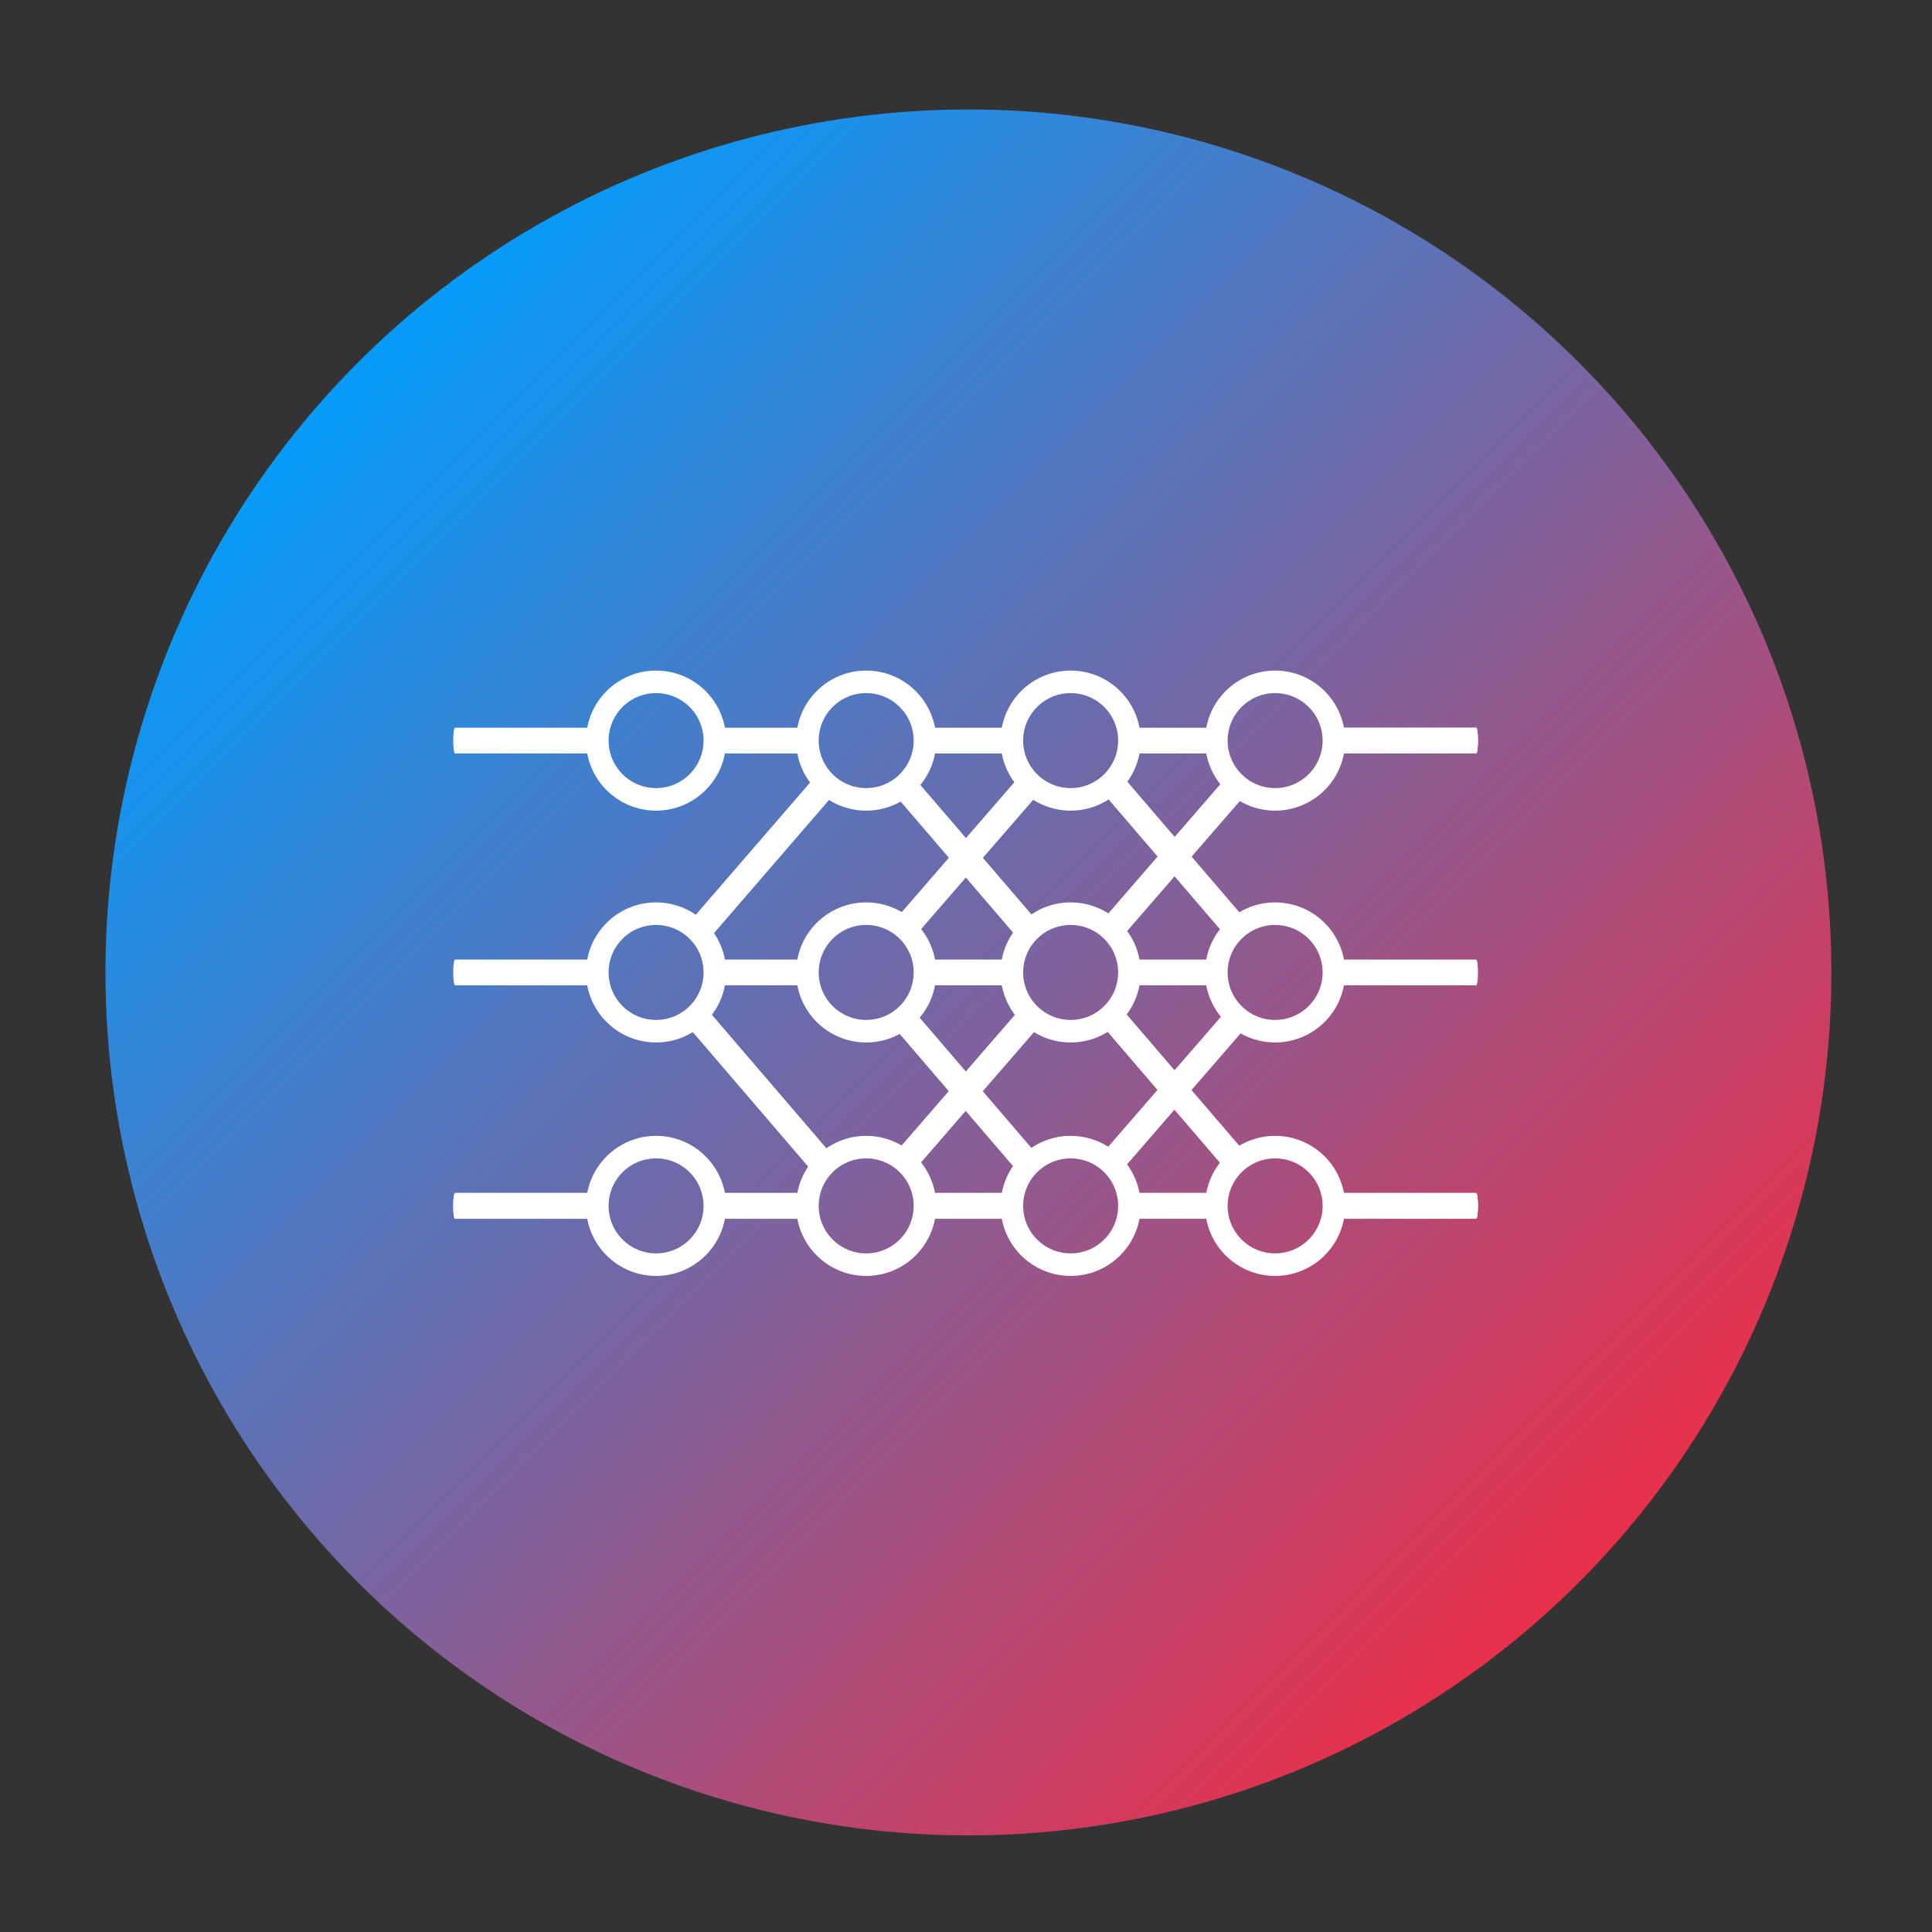 <?xml version="1.0" encoding="utf-8"?>
<!-- Generator: Adobe Illustrator 17.0.0, SVG Export Plug-In . SVG Version: 6.00 Build 0)  -->
<!DOCTYPE svg PUBLIC "-//W3C//DTD SVG 1.1//EN" "http://www.w3.org/Graphics/SVG/1.1/DTD/svg11.dtd">
<svg version="1.1" id="Layer_1" xmlns="http://www.w3.org/2000/svg" xmlns:xlink="http://www.w3.org/1999/xlink" x="0px" y="0px"
	 width="300px" height="300px" viewBox="0 0 300 300" enable-background="new 0 0 300 300" xml:space="preserve">
<rect x="0" y="0" width="300" height="300" fill="#333333" stroke="none"/>
<linearGradient id="SVGID_1_" gradientUnits="userSpaceOnUse" x1="55.623" y1="245.752" x2="245.127" y2="56.248" gradientTransform="matrix(1 0 0 -1 0 302)">
	<stop  offset="0" style="stop-color:#059BFA"/>
	<stop  offset="1" style="stop-color:#E9304B"/>
</linearGradient>
<circle fill="url(#SVGID_1_)" cx="150.375" cy="151" r="134"/>
<g>
	<path fill="#FFFFFF" d="M92.75,115c0,1.105-0.126,2-0.281,2H70.656c-0.155,0-0.281-0.895-0.281-2l0,0c0-1.105,0.126-2,0.281-2
		h21.813C92.624,113,92.75,113.895,92.75,115L92.75,115z"/>
	<path fill="#FFFFFF" d="M125.375,115c0,1.105-0.081,2-0.181,2H111.18c-0.1,0-0.181-0.895-0.181-2l0,0c0-1.105,0.081-2,0.181-2
		h14.014C125.294,113,125.375,113.895,125.375,115L125.375,115z"/>
	<path fill="#FFFFFF" d="M157.125,115c0,1.105-0.076,2-0.17,2h-13.161c-0.094,0-0.17-0.895-0.17-2l0,0c0-1.105,0.076-2,0.17-2
		h13.161C157.049,113,157.125,113.895,157.125,115L157.125,115z"/>
	<path fill="#FFFFFF" d="M188.875,115c0,1.105-0.076,2-0.17,2h-13.161c-0.094,0-0.17-0.895-0.17-2l0,0c0-1.105,0.076-2,0.17-2
		h13.161C188.799,113,188.875,113.895,188.875,115L188.875,115z"/>
	<g>
		<path fill="#FFFFFF" d="M229.5,115c0,1.105-0.126,2-0.281,2h-21.813c-0.155,0-0.281-0.895-0.281-2l0,0c0-1.105,0.126-2,0.281-2
			h21.813C229.374,113,229.5,113.895,229.5,115L229.5,115z"/>
		<path fill="#FFFFFF" d="M229.5,115c0,1.105-0.126,2-0.281,2h-21.813c-0.155,0-0.281-0.895-0.281-2l0,0c0-1.105,0.126-2,0.281-2
			h21.813C229.374,113,229.5,113.895,229.5,115L229.5,115z"/>
	</g>
	<path fill="#FFFFFF" d="M92.75,151c0,1.105-0.126,2-0.281,2H70.656c-0.155,0-0.281-0.895-0.281-2l0,0c0-1.105,0.126-2,0.281-2
		h21.813C92.624,149,92.75,149.895,92.75,151L92.75,151z"/>
	<path fill="#FFFFFF" d="M125.375,151c0,1.105-0.081,2-0.181,2H111.18c-0.1,0-0.181-0.895-0.181-2l0,0c0-1.105,0.081-2,0.181-2
		h14.014C125.294,149,125.375,149.895,125.375,151L125.375,151z"/>
	<path fill="#FFFFFF" d="M157.125,151c0,1.105-0.076,2-0.17,2h-13.161c-0.094,0-0.17-0.895-0.17-2l0,0c0-1.105,0.076-2,0.17-2
		h13.161C157.049,149,157.125,149.895,157.125,151L157.125,151z"/>
	<path fill="#FFFFFF" d="M188.875,151c0,1.105-0.076,2-0.17,2h-13.161c-0.094,0-0.17-0.895-0.17-2l0,0c0-1.105,0.076-2,0.17-2
		h13.161C188.799,149,188.875,149.895,188.875,151L188.875,151z"/>
	<path fill="#FFFFFF" d="M229.5,151c0,1.105-0.126,2-0.281,2h-21.813c-0.155,0-0.281-0.895-0.281-2l0,0c0-1.105,0.126-2,0.281-2
		h21.813C229.374,149,229.5,149.895,229.5,151L229.5,151z"/>
	<g>
		<path fill="#FFFFFF" d="M92.75,187.25c0,1.105-0.126,2-0.281,2H70.656c-0.155,0-0.281-0.895-0.281-2l0,0c0-1.105,0.126-2,0.281-2
			h21.813C92.624,185.25,92.75,186.145,92.75,187.25L92.75,187.25z"/>
		<path fill="#FFFFFF" d="M92.75,187.25c0,1.105-0.126,2-0.281,2H70.656c-0.155,0-0.281-0.895-0.281-2l0,0c0-1.105,0.126-2,0.281-2
			h21.813C92.624,185.25,92.75,186.145,92.75,187.25L92.75,187.25z"/>
	</g>
	<g>
		<path fill="#FFFFFF" d="M125.375,187.25c0,1.105-0.081,2-0.181,2H111.18c-0.1,0-0.181-0.895-0.181-2l0,0c0-1.105,0.081-2,0.181-2
			h14.014C125.294,185.25,125.375,186.145,125.375,187.25L125.375,187.25z"/>
		<path fill="#FFFFFF" d="M125.375,187.25c0,1.105-0.081,2-0.181,2H111.18c-0.1,0-0.181-0.895-0.181-2l0,0c0-1.105,0.081-2,0.181-2
			h14.014C125.294,185.25,125.375,186.145,125.375,187.25L125.375,187.25z"/>
	</g>
	<g>
		<path fill="#FFFFFF" d="M157.125,187.25c0,1.105-0.076,2-0.17,2h-13.161c-0.094,0-0.17-0.895-0.17-2l0,0c0-1.105,0.076-2,0.17-2
			h13.161C157.049,185.25,157.125,186.145,157.125,187.25L157.125,187.25z"/>
		<path fill="#FFFFFF" d="M157.125,187.25c0,1.105-0.076,2-0.17,2h-13.161c-0.094,0-0.17-0.895-0.17-2l0,0c0-1.105,0.076-2,0.17-2
			h13.161C157.049,185.25,157.125,186.145,157.125,187.25L157.125,187.25z"/>
	</g>
	<g>
		<path fill="#FFFFFF" d="M188.875,187.25c0,1.105-0.076,2-0.17,2h-13.161c-0.094,0-0.17-0.895-0.17-2l0,0c0-1.105,0.076-2,0.17-2
			h13.161C188.799,185.25,188.875,186.145,188.875,187.25L188.875,187.25z"/>
		<path fill="#FFFFFF" d="M188.875,187.25c0,1.105-0.076,2-0.17,2h-13.161c-0.094,0-0.17-0.895-0.17-2l0,0c0-1.105,0.076-2,0.17-2
			h13.161C188.799,185.25,188.875,186.145,188.875,187.25L188.875,187.25z"/>
	</g>
	<g>
		<path fill="#FFFFFF" d="M229.5,187.25c0,1.105-0.126,2-0.281,2h-21.813c-0.155,0-0.281-0.895-0.281-2l0,0c0-1.105,0.126-2,0.281-2
			h21.813C229.374,185.25,229.5,186.145,229.5,187.25L229.5,187.25z"/>
		<path fill="#FFFFFF" d="M229.5,187.25c0,1.105-0.126,2-0.281,2h-21.813c-0.155,0-0.281-0.895-0.281-2l0,0c0-1.105,0.126-2,0.281-2
			h21.813C229.374,185.25,229.5,186.145,229.5,187.25L229.5,187.25z"/>
	</g>
	<path fill="#FFFFFF" d="M128.283,121.683c0.836,0.722,1.402,1.437,1.264,1.596l-19.368,22.412
		c-0.138,0.159-0.927-0.297-1.763-1.019l0,0c-0.836-0.722-1.402-1.437-1.264-1.596l19.368-22.412
		C126.658,120.505,127.447,120.961,128.283,121.683L128.283,121.683z"/>
	<path fill="#FFFFFF" d="M159.952,121.7c0.835,0.724,1.399,1.439,1.261,1.598l-19.404,22.38c-0.138,0.159-0.927-0.298-1.761-1.022
		l0,0c-0.835-0.724-1.399-1.439-1.261-1.598l19.404-22.38C158.329,120.519,159.118,120.976,159.952,121.7L159.952,121.7z"/>
	<path fill="#FFFFFF" d="M192.202,121.7c0.835,0.724,1.399,1.439,1.261,1.598l-19.404,22.38c-0.138,0.159-0.927-0.298-1.761-1.022
		l0,0c-0.835-0.724-1.399-1.439-1.261-1.598l19.404-22.38C190.579,120.519,191.368,120.976,192.202,121.7L192.202,121.7z"/>
	<path fill="#FFFFFF" d="M159.644,158.272c0.835,0.724,1.399,1.439,1.261,1.598l-19.404,22.38c-0.138,0.159-0.927-0.298-1.761-1.022
		l0,0c-0.835-0.724-1.399-1.439-1.261-1.598l19.404-22.38C158.021,157.091,158.81,157.548,159.644,158.272L159.644,158.272z"/>
	<path fill="#FFFFFF" d="M108.458,158.219c0.838-0.719,1.629-1.173,1.766-1.013l19.286,22.482c0.137,0.16-0.431,0.873-1.27,1.592
		l0,0c-0.838,0.719-1.629,1.173-1.766,1.013l-19.286-22.482C107.051,159.651,107.619,158.939,108.458,158.219L108.458,158.219z"/>
	<path fill="#FFFFFF" d="M140.551,158.469c0.838-0.719,1.629-1.173,1.766-1.013l19.286,22.482c0.137,0.16-0.431,0.873-1.27,1.592
		l0,0c-0.838,0.719-1.629,1.173-1.766,1.013l-19.286-22.482C139.144,159.901,139.712,159.189,140.551,158.469L140.551,158.469z"/>
	<path fill="#FFFFFF" d="M172.051,157.219c0.838-0.719,1.629-1.173,1.766-1.013l19.286,22.482c0.137,0.16-0.431,0.873-1.27,1.592
		l0,0c-0.838,0.719-1.629,1.173-1.766,1.013l-19.286-22.482C170.644,158.651,171.212,157.939,172.051,157.219L172.051,157.219z"/>
	<path fill="#FFFFFF" d="M140.608,122.272c0.838-0.719,1.629-1.173,1.766-1.013l19.286,22.482c0.137,0.16-0.431,0.873-1.27,1.592
		l0,0c-0.838,0.719-1.629,1.173-1.766,1.013l-19.286-22.482C139.202,123.704,139.77,122.992,140.608,122.272L140.608,122.272z"/>
	<path fill="#FFFFFF" d="M172.108,121.022c0.838-0.719,1.629-1.173,1.766-1.013l19.286,22.482c0.137,0.16-0.431,0.873-1.27,1.592
		l0,0c-0.838,0.719-1.629,1.173-1.766,1.013l-19.286-22.482C170.702,122.454,171.27,121.742,172.108,121.022L172.108,121.022z"/>
	<path fill="#FFFFFF" d="M191.894,158.272c0.835,0.724,1.399,1.439,1.261,1.598l-19.404,22.38c-0.138,0.159-0.927-0.298-1.761-1.022
		l0,0c-0.835-0.724-1.399-1.439-1.261-1.598l19.404-22.38C190.271,157.091,191.06,157.548,191.894,158.272L191.894,158.272z"/>
	<circle fill="none" stroke="#FFFFFF" stroke-width="3.5" stroke-miterlimit="10" cx="101.875" cy="115" r="9.125"/>
	<circle fill="none" stroke="#FFFFFF" stroke-width="3.5" stroke-miterlimit="10" cx="134.5" cy="115" r="9.125"/>
	<circle fill="none" stroke="#FFFFFF" stroke-width="3.5" stroke-miterlimit="10" cx="166.25" cy="115" r="9.125"/>
	<circle fill="none" stroke="#FFFFFF" stroke-width="3.5" stroke-miterlimit="10" cx="198" cy="115" r="9.125"/>
	<circle fill="none" stroke="#FFFFFF" stroke-width="3.5" stroke-miterlimit="10" cx="101.875" cy="151" r="9.125"/>
	<circle fill="none" stroke="#FFFFFF" stroke-width="3.5" stroke-miterlimit="10" cx="134.5" cy="151" r="9.125"/>
	<circle fill="none" stroke="#FFFFFF" stroke-width="3.5" stroke-miterlimit="10" cx="166.25" cy="151" r="9.125"/>
	<circle fill="none" stroke="#FFFFFF" stroke-width="3.5" stroke-miterlimit="10" cx="198" cy="151" r="9.125"/>
	<circle fill="none" stroke="#FFFFFF" stroke-width="3.5" stroke-miterlimit="10" cx="101.875" cy="187.25" r="9.125"/>
	<circle fill="none" stroke="#FFFFFF" stroke-width="3.5" stroke-miterlimit="10" cx="134.5" cy="187.25" r="9.125"/>
	<circle fill="none" stroke="#FFFFFF" stroke-width="3.5" stroke-miterlimit="10" cx="166.25" cy="187.25" r="9.125"/>
	<circle fill="none" stroke="#FFFFFF" stroke-width="3.5" stroke-miterlimit="10" cx="198" cy="187.25" r="9.125"/>
</g>
</svg>

